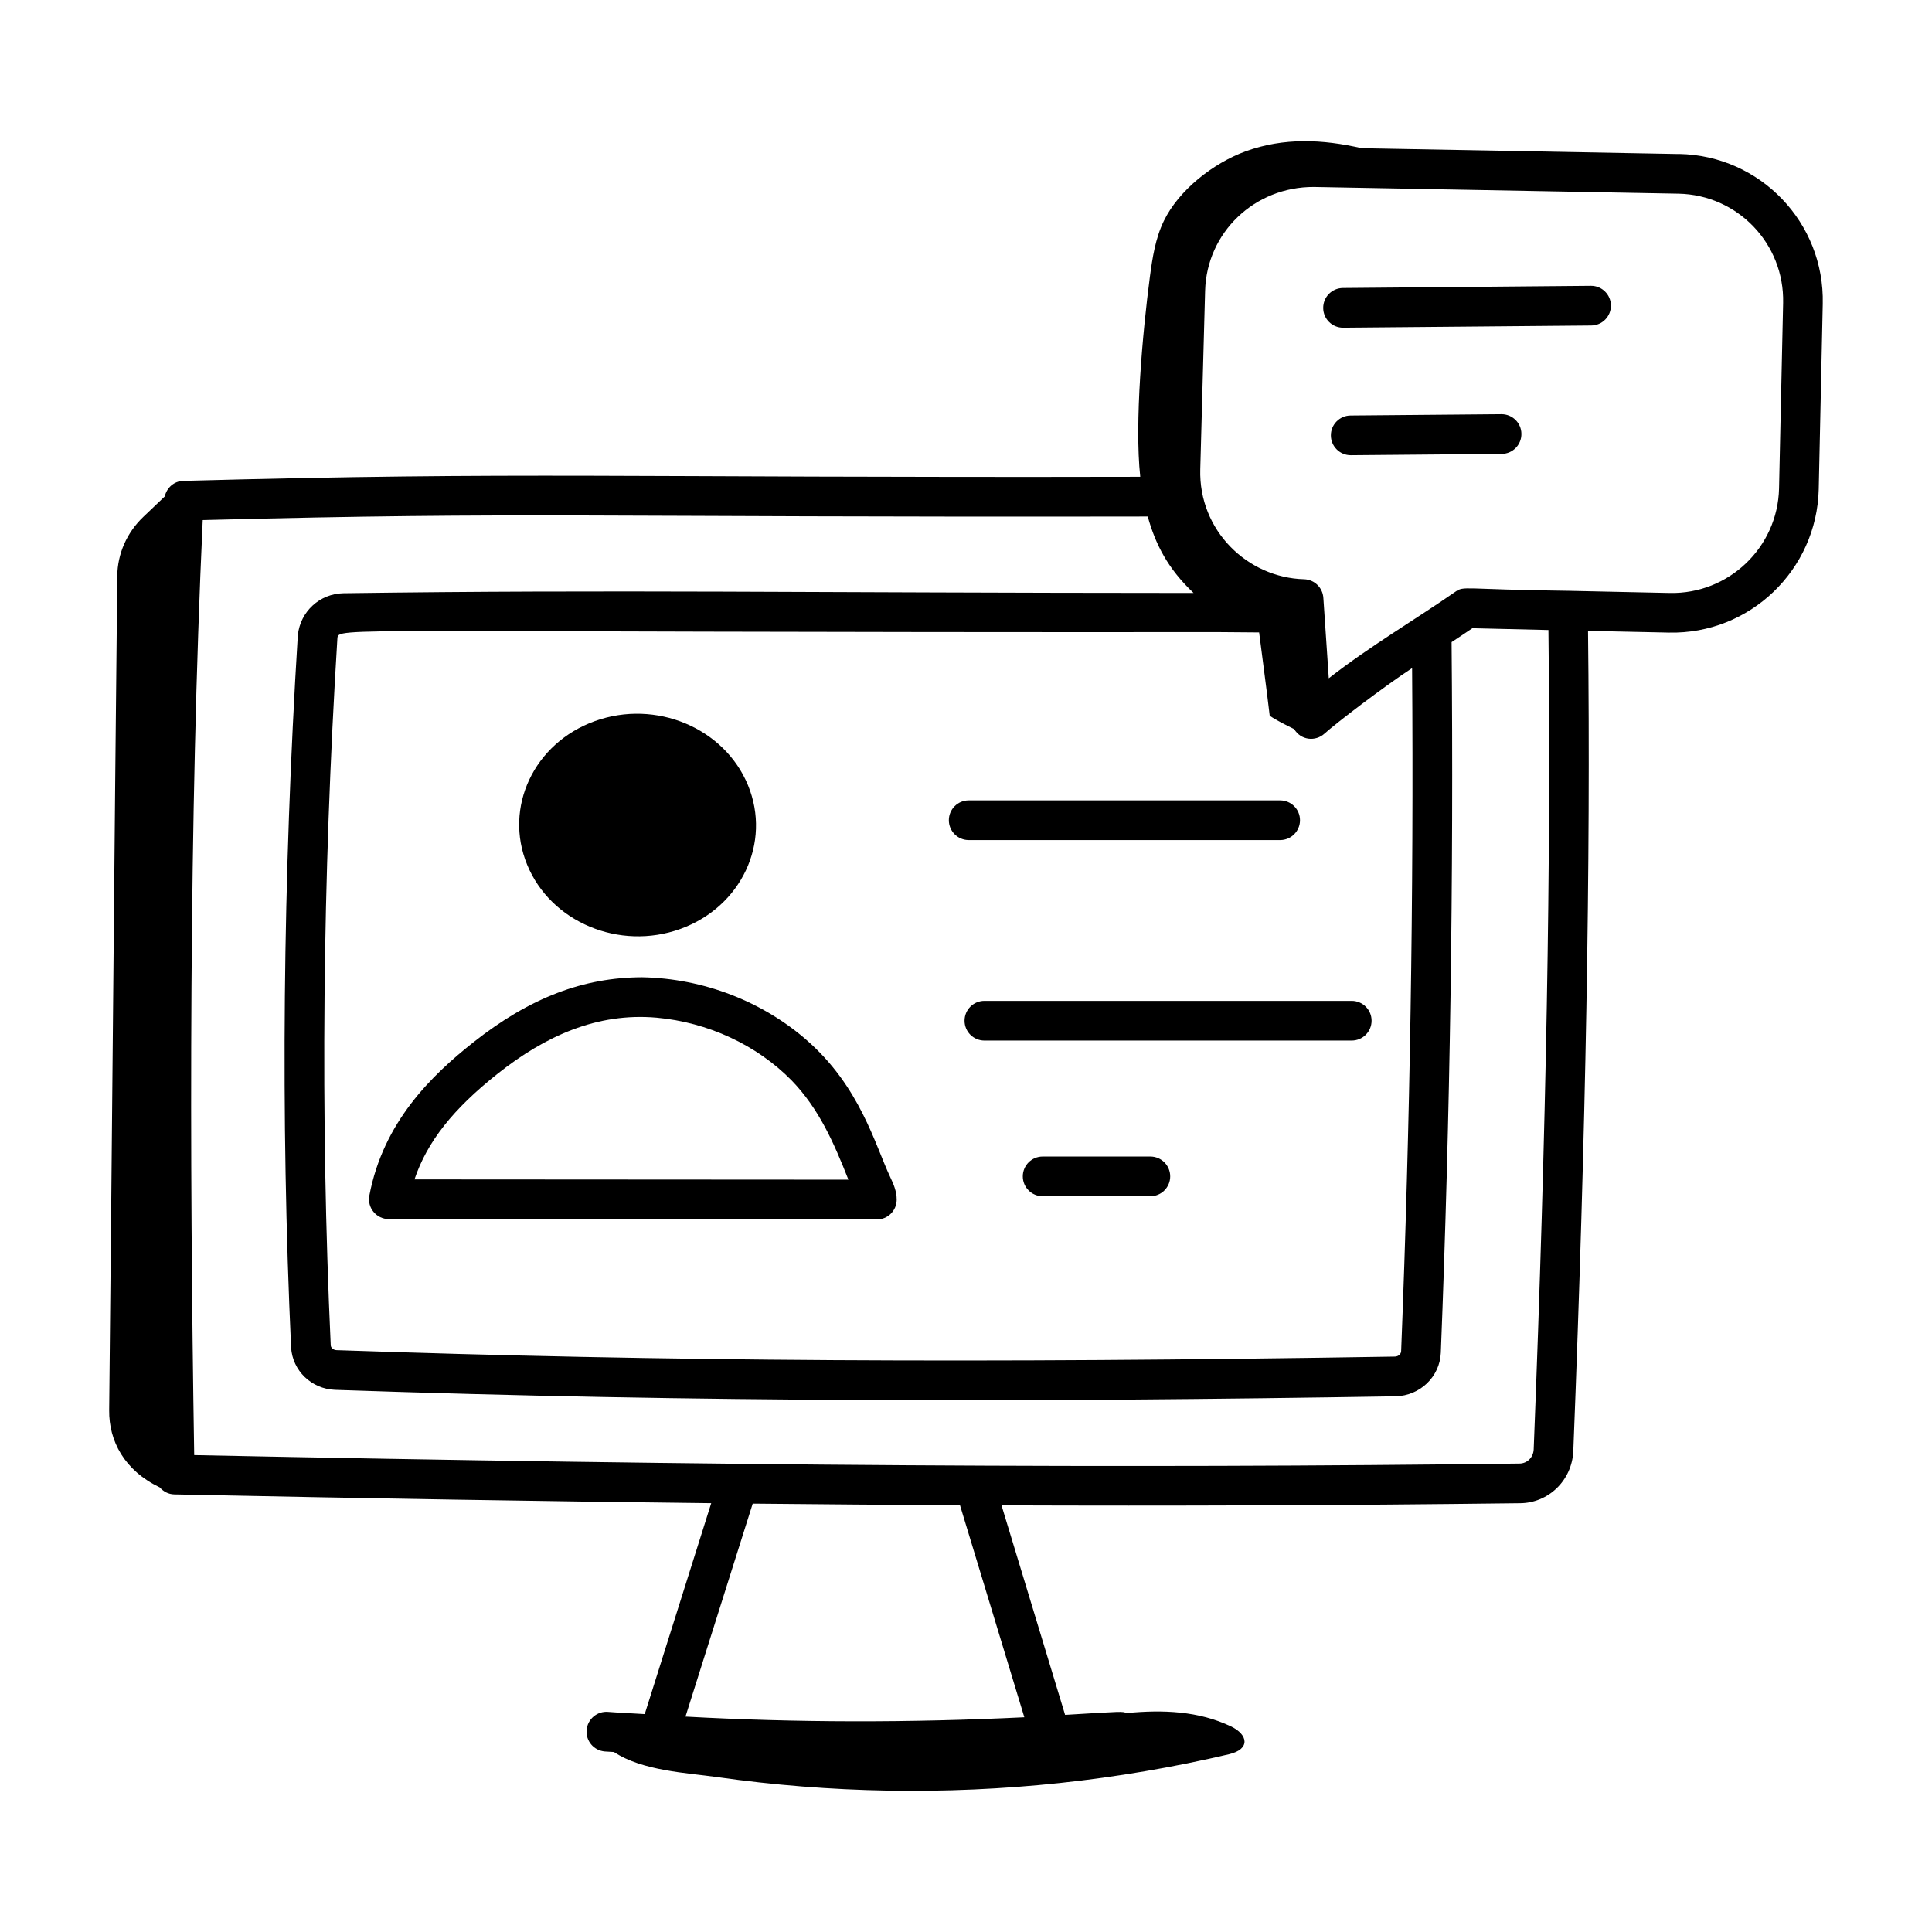 <svg id="Layer_1" enable-background="new 0 0 73 73" height="512" viewBox="0 0 73 73" width="512" xmlns="http://www.w3.org/2000/svg"><g id="_x36_6"><path d="m63.445 5.82-11.996-.221c-1.475-.339-2.943-.406-4.38.117-1.223.446-2.526 1.461-3.094 2.632-.319.658-.432 1.395-.528 2.12-.27 2.056-.586 5.495-.363 7.547-20.063.042-23.183-.197-36.161.155-.347.009-.624.259-.698.588l-.809.771c-.622.593-.976 1.393-.985 2.233-.111 10.444-.195 21.075-.306 31.523-.012 1.163.574 2.276 1.913 2.917.134.154.325.258.544.263 7.362.153 14.035.262 20.291.332-.032.102-2.545 8.074-2.512 7.97-.46-.032-.931-.047-1.387-.084-.412-.034-.774.273-.809.687-.034.412.274.774.687.808.113.009.231.012.345.021 1.073.715 2.766.788 3.884.946 2.144.305 4.307.476 6.472.513 4.33.076 8.67-.383 12.886-1.375.819-.193.715-.745.075-1.05-1.228-.586-2.573-.636-3.942-.506-.188-.066-.101-.065-2.328.069l-2.402-7.917c6.403.024 12.696.004 19.576-.081 1.089 0 1.98-.863 2.029-1.97.477-12.123.657-22.264.556-30.991l3.054.065c3.052.069 5.592-2.36 5.663-5.416l.152-7.007c.071-3.067-2.359-5.604-5.429-5.662zm-10.089 19.423c.063 8.577-.076 17.255-.414 25.811-.004.111-.11.201-.237.204-15.663.257-27.624.184-39.992-.243-.115-.005-.21-.089-.216-.179-.396-8.615-.311-17.613.251-26.71.047-.455-.324-.221 33.317-.242l1.511.012c.133 1.059.269 2.033.4 3.149.292.197.61.346.924.504.258.429.809.475 1.141.174.441-.397 2.21-1.752 3.316-2.48zm-14.652 39.643c-4.379.213-8.66.203-12.803-.025l2.54-8.047c2.68.027 5.286.047 7.832.06zm19.246-10.118c-.014.299-.247.532-.54.532-15.05.188-30.062.09-50.072-.32-.183-11.262-.198-24.13.322-35.329 12.358-.322 14.34-.097 35.707-.135.294 1.054.759 1.97 1.732 2.889-14.872-.005-21.922-.133-32.127.01-.888.018-1.626.687-1.719 1.587-.567 9.183-.653 18.234-.254 26.916.055.873.766 1.56 1.657 1.597 13.796.476 26.295.47 40.076.244.923-.019 1.673-.741 1.709-1.646.352-8.904.488-17.94.407-26.851.263-.173.517-.341.786-.525l2.873.068c.102 8.71-.08 18.85-.557 30.962zm9.271-36.312c-.051 2.229-1.904 3.996-4.129 3.949-.16-.003-3.927-.084-3.827-.082-4.038-.047-3.932-.204-4.285.043-1.525 1.061-3.181 2.022-4.772 3.262-.002-.032.024.368-.205-3.034-.022-.39-.339-.697-.729-.708-2.134-.057-3.988-1.839-3.922-4.156l.183-6.744c.06-2.205 1.869-3.932 4.112-3.922l13.771.254c2.231.042 4.008 1.884 3.957 4.129z"/><path d="m60.118 10.799c-.002 0-.004 0-.007 0l-9.371.083c-.414.004-.747.342-.743.757.003.412.339.743.75.743h.007l9.371-.083c.414-.004.747-.342.743-.757-.003-.412-.339-.743-.75-.743z"/><path d="m56.736 15.65c-.002 0-.004 0-.007 0l-5.699.05c-.414.004-.747.342-.743.757.004.412.339.743.75.743h.007l5.699-.05c.414-.004.747-.342.743-.757-.003-.412-.339-.743-.75-.743z"/><path d="m25.706 35.1c2.304-.83 3.449-3.261 2.557-5.429-.892-2.169-3.483-3.254-5.787-2.424-2.304.83-3.449 3.261-2.557 5.429.895 2.175 3.489 3.252 5.787 2.424z"/><path d="m30.464 39.285c-1.652-1.432-3.86-2.316-6.202-2.36-2.208.005-4.238.764-6.388 2.467-1.547 1.227-3.39 2.992-3.918 5.781-.088.466.27.89.736.89 1.49.001 18.581.014 18.439.014.41 0 .744-.329.75-.738.005-.334-.134-.63-.246-.868-.571-1.209-1.135-3.422-3.172-5.185zm-14.803 5.278c.48-1.427 1.462-2.662 3.145-3.996 1.788-1.417 3.751-2.313 6.005-2.115 1.926.174 3.777 1.023 5.101 2.372 1.037 1.072 1.599 2.366 2.145 3.749z"/><path d="m48.37 31.742c.414 0 .75-.336.75-.75s-.336-.75-.75-.75h-11.768c-.414 0-.75.336-.75.75s.336.75.75.75z"/><path d="m36.445 38.567c0 .414.336.75.75.75h13.88c.414 0 .75-.336.75-.75s-.336-.75-.75-.75h-13.88c-.414 0-.75.336-.75.75z"/><path d="m43.466 43.699h-4.07c-.414 0-.75.336-.75.75s.336.75.75.75h4.07c.414 0 .75-.336.75-.75s-.336-.75-.75-.75z"/></g></svg>
